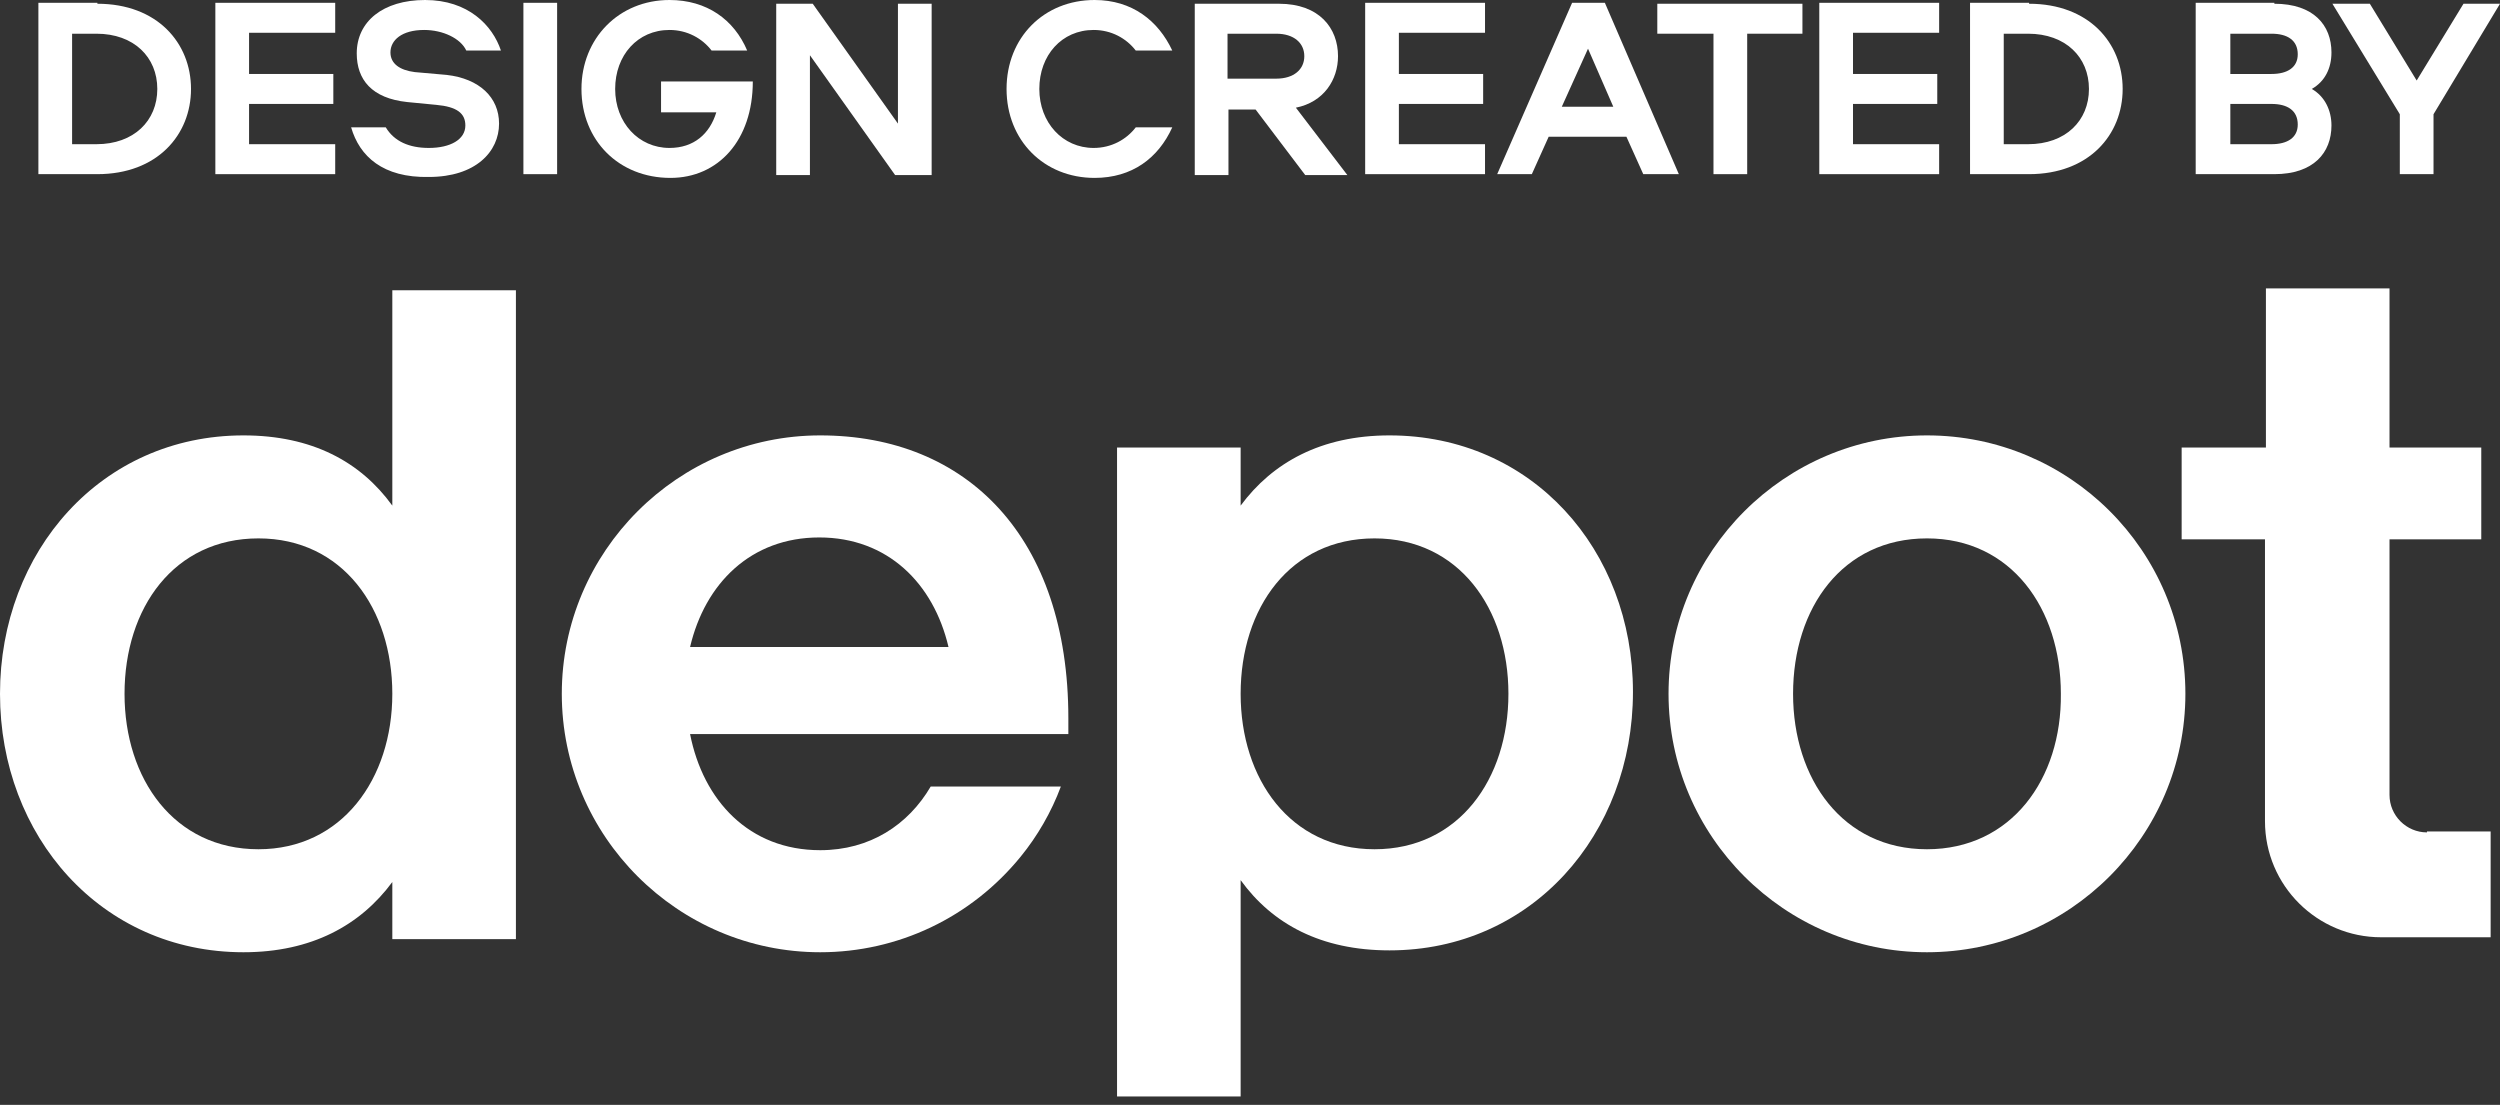 <svg width="267" height="118" viewBox="0 0 267 118" fill="none" xmlns="http://www.w3.org/2000/svg">
<rect x="0" y="0" width="267" height="118" fill="#333333" stroke="none"/>
<path d="M205.8 46.5C190.6 46.5 178.2 58.9 178.2 74.1C178.2 89.3 190.6 101.7 205.8 101.7C221 101.7 233.4 89.3 233.4 74.1C233.4 58.8 221 46.5 205.8 46.5ZM205.8 90.7C196.8 90.7 191.5 83.2 191.5 74.1C191.5 64.9 196.8 57.5 205.8 57.5C214.8 57.5 220.1 65 220.1 74.1C220.2 83.2 214.8 90.7 205.8 90.7Z" fill="white"/>
<path d="M148.4 46.5C141.1 46.5 135.9 49.4 132.5 54V47.8H119.3V117.1H132.5V94C135.9 98.7 141.1 101.5 148.4 101.5C163.6 101.5 174.4 89.1 174.4 73.9C174.4 58.7 163.6 46.5 148.4 46.5ZM146.8 90.7C137.8 90.7 132.5 83.2 132.5 74.1C132.5 64.9 137.8 57.5 146.8 57.5C155.8 57.5 161.1 65 161.1 74.1C161.1 83.2 155.8 90.7 146.8 90.7Z" fill="white"/>
<path d="M259.2 88.9C257 88.9 255.2 87.1 255.2 84.9V57.6H265V47.8H255.2V30.8H242V47.8H233V57.6H241.9V87.7C241.9 94.6 247.5 100.1 254.3 100.1H266V88.8H259.2V88.9Z" fill="white"/>
<path d="M41.9 54C38.5 49.3 33.3 46.5 26 46.5C10.8 46.5 0 58.9 0 74.1C0 89.3 10.8 101.7 26 101.7C33.3 101.7 38.5 98.8 41.9 94.2V100.3H55.1V31H41.9V54ZM27.6 90.7C18.6 90.7 13.3 83.2 13.3 74.1C13.3 64.9 18.6 57.5 27.6 57.5C36.6 57.5 41.9 65 41.9 74.1C41.9 83.2 36.5 90.7 27.6 90.7Z" fill="white"/>
<path d="M87.6 46.5C72.4 46.5 60 58.9 60 74.1C60 89.3 72.4 101.7 87.6 101.7C95.9 101.7 103.7 98 109 91.5C110.8 89.3 112.3 86.7 113.3 84H99.4C97 88.1 92.9 90.8 87.6 90.8C80 90.8 75.1 85.5 73.7 78.4C73.7 78.4 113.6 78.4 114.1 78.4C114.1 77.9 114.1 77.2 114.1 76.7C114.1 57.4 103.3 46.5 87.6 46.5ZM100.3 69.1H74.8H73.7C75.3 62.3 80.2 57.4 87.5 57.4C94.8 57.4 99.7 62.3 101.3 69.1H100.3Z" fill="white"/>
<path d="M10.4 0.4C16.8 0.4 20.4 4.6 20.4 9.5C20.4 14.4 16.8 18.6 10.4 18.6H4.1V0.3H10.4V0.4ZM10.3 15.4C14.3 15.4 16.8 12.9 16.8 9.5C16.8 6.1 14.3 3.6 10.3 3.6H7.7V15.4H10.3Z" fill="white"/>
<path d="M26.6 3.6V7.9H35.6V11.1H26.6V15.4H35.8V18.6H23V0.3H35.8V3.5H26.6V3.6Z" fill="white"/>
<path d="M37.5 13.6H41.2C42.1 15.1 43.7 15.8 45.8 15.8C48.1 15.8 49.7 14.9 49.7 13.4C49.7 12.1 48.8 11.4 46.6 11.2L43.5 10.9C39.7 10.5 38.1 8.5 38.1 5.7C38.1 2.3 40.9 0 45.4 0C50 0 52.6 2.7 53.5 5.4H49.8C49.2 4.1 47.3 3.2 45.3 3.2C42.9 3.2 41.7 4.3 41.7 5.6C41.7 6.8 42.7 7.5 44.3 7.7L47.7 8C51.2 8.4 53.3 10.4 53.3 13.2C53.3 16.2 50.8 18.9 45.8 18.9C40.9 19 38.4 16.7 37.5 13.6Z" fill="white"/>
<path d="M59.5 18.6H55.9V0.3H59.5V18.6Z" fill="white"/>
<path d="M62.1 9.5C62.1 4.1 66.1 0 71.5 0C75.5 0 78.4 2.1 79.8 5.4H76C75 4.1 73.4 3.2 71.5 3.2C68.1 3.2 65.7 5.9 65.7 9.5C65.7 13.1 68.2 15.8 71.5 15.8C74.1 15.8 75.8 14.3 76.5 12H70.6V8.7H80.4C80.4 15 76.7 19 71.6 19C66.1 19 62.1 15 62.1 9.5Z" fill="white"/>
<path d="M99.5 0.4V18.7H95.6L86.5 5.9V18.7H82.9V0.4H86.8L95.9 13.2V0.4H99.5Z" fill="white"/>
<path d="M125.2 5.4H121.3C120.3 4.1 118.7 3.2 116.8 3.2C113.4 3.2 111 5.9 111 9.5C111 13.1 113.5 15.8 116.8 15.8C118.7 15.8 120.3 14.9 121.3 13.6H125.2C123.7 16.9 120.9 19 116.9 19C111.5 19 107.5 15 107.5 9.5C107.5 4 111.5 0 116.9 0C120.9 0 123.7 2.2 125.2 5.4Z" fill="white"/>
<path d="M138.4 11.5L143.9 18.7H139.4L134.1 11.7H131.2V18.7H127.6V0.4H136.6C140.9 0.4 142.9 3 142.9 6C142.9 8.5 141.4 10.9 138.4 11.5ZM131.1 8.4H136.3C138.2 8.4 139.3 7.4 139.3 6C139.3 4.6 138.2 3.6 136.3 3.6H131.1V8.4Z" fill="white"/>
<path d="M149.4 3.6V7.9H158.4V11.1H149.4V15.4H158.6V18.6H145.8V0.3H158.6V3.5H149.4V3.6Z" fill="white"/>
<path d="M179.3 18.6H175.5L173.7 14.6H165.4L163.6 18.6H159.9L167.9 0.3H171.4L179.3 18.6ZM166.8 11.4H172.3L169.6 5.2L166.8 11.4Z" fill="white"/>
<path d="M192.5 0.4V3.6H186.6V18.6H183V3.6H177V0.4H192.5Z" fill="white"/>
<path d="M197.9 3.6V7.9H206.9V11.1H197.9V15.4H207.1V18.6H194.3V0.3H207.1V3.5H197.9V3.6Z" fill="white"/>
<path d="M216.7 0.4C223.1 0.4 226.7 4.6 226.7 9.5C226.7 14.4 223.1 18.6 216.7 18.6H210.4V0.3H216.7V0.4ZM216.6 15.4C220.6 15.4 223.1 12.9 223.1 9.5C223.1 6.1 220.6 3.6 216.6 3.6H214V15.4H216.6Z" fill="white"/>
<path d="M242.9 0.4C247.1 0.4 249 2.7 249 5.6C249 7.3 248.3 8.7 246.9 9.5C248.3 10.3 249 11.8 249 13.4C249 16.3 247.1 18.6 242.9 18.6H234.5V0.3H242.9V0.4ZM238.2 7.9H242.6C244.3 7.9 245.4 7.2 245.4 5.8C245.4 4.3 244.3 3.6 242.6 3.6H238.2V7.9ZM238.2 15.4H242.6C244.3 15.4 245.4 14.7 245.4 13.3C245.4 11.8 244.3 11.1 242.6 11.1H238.2V15.4Z" fill="white"/>
<path d="M263.1 0.4H267L259.9 12.2V18.6H256.3V12.2L249.1 0.4H253.1L258.1 8.6L263.1 0.4Z" fill="white"/>
</svg>
